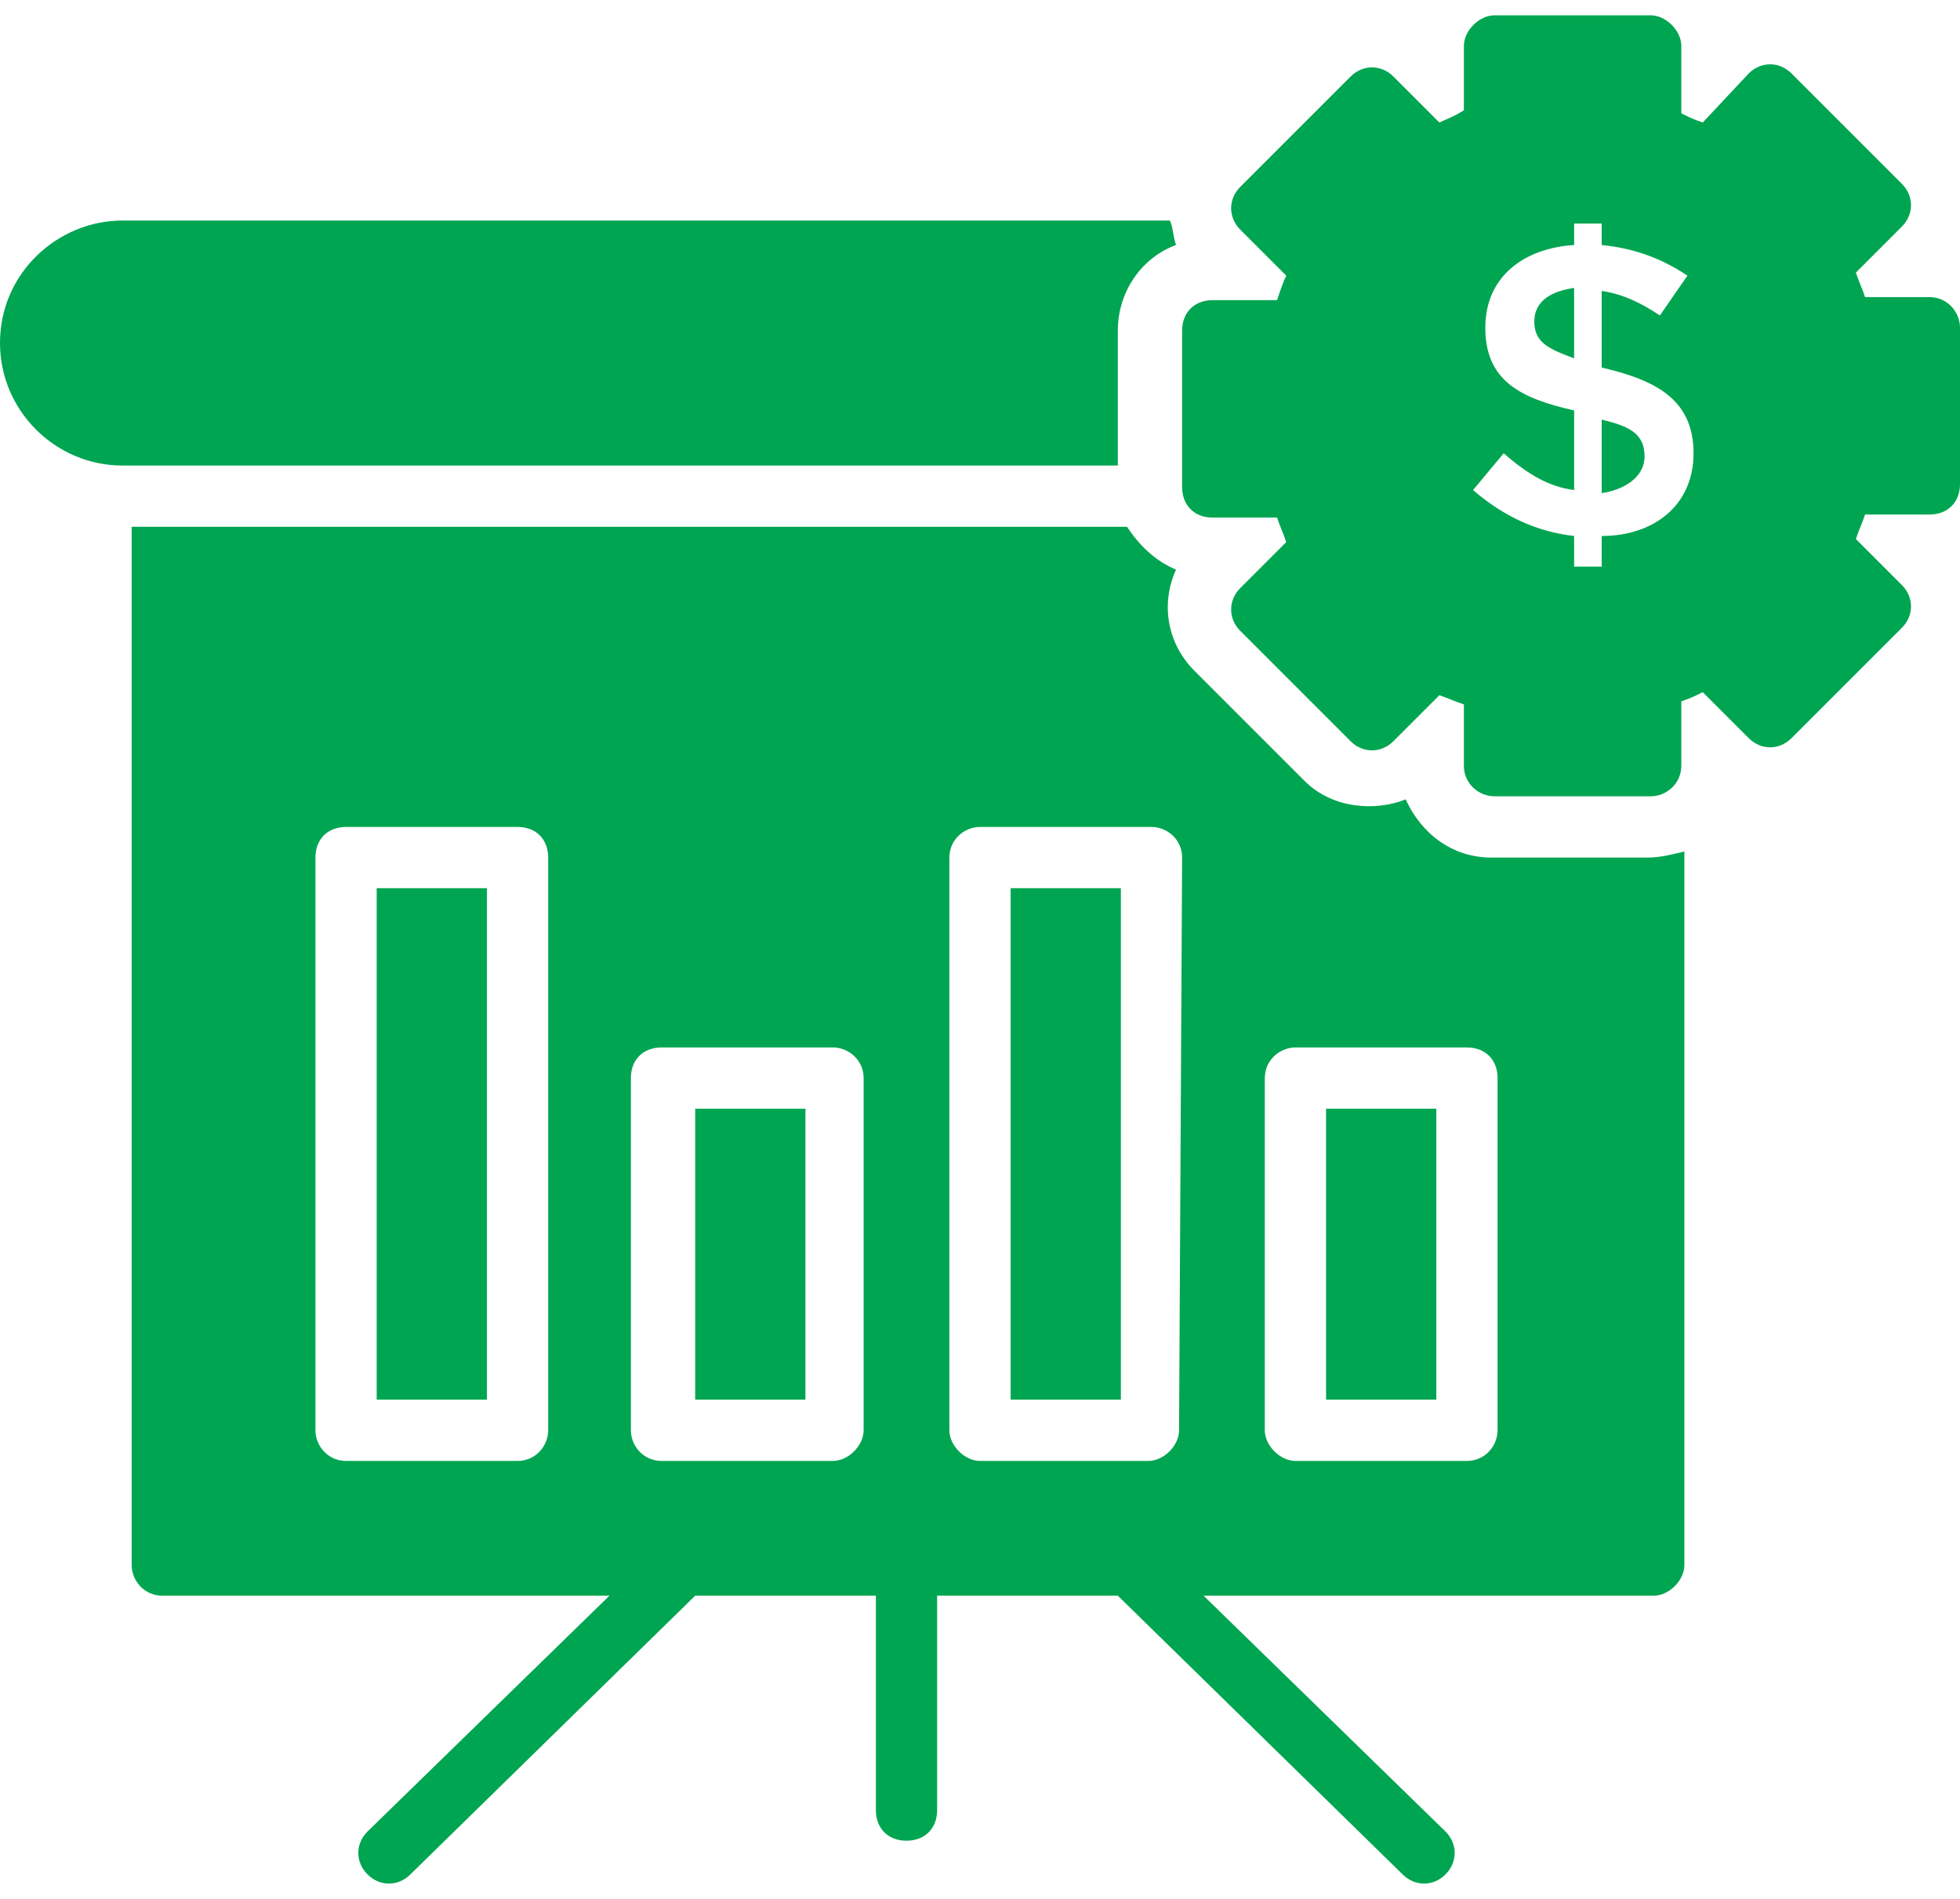 <svg version="1.2" xmlns="http://www.w3.org/2000/svg" width="64" height="62"><style>.a{fill:#00a551}</style><path class="a" d="M38.4 8c-1.1.4-1.9 1.5-1.9 2.8v4.4H4c-2.2 0-4-1.8-4-4 0-2.3 1.9-4 4-4h34.2c.1.2.1.5.2.8zM12.3 29h3.6v16.7h-3.6z"/><path fill-rule="evenodd" class="a" d="M55 27.8v23.3c0 .5-.5 1-1 1H39.3l7.9 7.7c.4.4.4 1 0 1.4-.4.4-1 .4-1.4 0l-9.3-9.1h-5.9v7c0 .6-.4 1-1 1s-1-.4-1-1v-7h-5.9l-9.3 9.1c-.4.4-1 .4-1.4 0-.4-.4-.4-1 0-1.4l7.9-7.7H5.3c-.6 0-1-.5-1-1V17.2h32.5c.4.6.9 1.1 1.6 1.4-.5 1.1-.3 2.4.6 3.3l3.6 3.6c.9.9 2.3 1 3.3.6.5 1.1 1.5 1.9 2.8 1.9h5.1c.4 0 .8-.1 1.2-.2zm-16.4.2c0-.6-.5-1-1-1H32c-.5 0-1 .4-1 1v18.7c0 .5.5 1 1 1h5.5c.5 0 1-.5 1-1zm-10.4 7.2c0-.6-.5-1-1-1h-5.6c-.6 0-1 .4-1 1v11.5c0 .5.4 1 1 1h5.6c.5 0 1-.5 1-1zM17.9 28c0-.6-.4-1-1-1h-5.6c-.6 0-1 .4-1 1v18.7c0 .5.4 1 1 1h5.6c.6 0 1-.5 1-1zm31 7.2c0-.6-.4-1-1-1h-5.6c-.5 0-1 .4-1 1v11.5c0 .5.5 1 1 1h5.6c.6 0 1-.5 1-1zm-5.6 1h3.6v9.5h-3.6zM36.6 29v16.7H33V29zm-10.3 7.2v9.5h-3.6v-9.5z"/><path class="a" d="M51.4 9.4v2.3c-.8-.3-1.3-.5-1.3-1.2s.6-1 1.3-1.1zM53.7 14.9c0 .7-.7 1.1-1.4 1.2v-2.4c.8.2 1.4.4 1.4 1.2z"/><path fill-rule="evenodd" class="a" d="M64 10.7v5.1c0 .6-.4 1-1 1h-2.1c-.1.3-.2.5-.3.8l1.5 1.5c.4.4.4 1 0 1.4l-3.6 3.6c-.4.4-1 .4-1.4 0l-1.5-1.5c-.2.1-.4.2-.7.3V25c0 .6-.5 1-1 1h-5.1c-.5 0-1-.4-1-1v-2c-.3-.1-.5-.2-.8-.3l-1.5 1.5c-.4.4-1 .4-1.4 0l-3.6-3.6c-.4-.4-.4-1 0-1.4l1.5-1.5c-.1-.3-.2-.5-.3-.8h-2.1c-.6 0-1-.4-1-1v-5.1c0-.6.4-1 1-1h2.1c.1-.3.2-.6.3-.8l-1.5-1.5c-.4-.4-.4-1 0-1.4l3.6-3.6c.4-.4 1-.4 1.4 0L47 4c.2-.1.5-.2.8-.4V1.5c0-.5.5-1 1-1h5.1c.5 0 1 .5 1 1v2.2c.2.1.4.2.7.3l1.5-1.6c.4-.4 1-.4 1.4 0L62.1 6c.4.4.4 1 0 1.4l-1.5 1.5c.1.3.2.5.3.8H63c.6 0 1 .5 1 1zm-8.7 4.1c0-1.8-1.3-2.4-3-2.8V9.5c.7.1 1.3.4 1.9.8l.9-1.3c-.9-.6-1.8-.9-2.8-1v-.7h-.9V8c-1.6.1-2.9 1-2.9 2.7 0 1.7 1.1 2.3 2.9 2.7V16c-.8-.1-1.5-.5-2.3-1.2l-1 1.2q1.5 1.3 3.3 1.5v1h.9v-1c1.7 0 3-1 3-2.7z"/></svg>